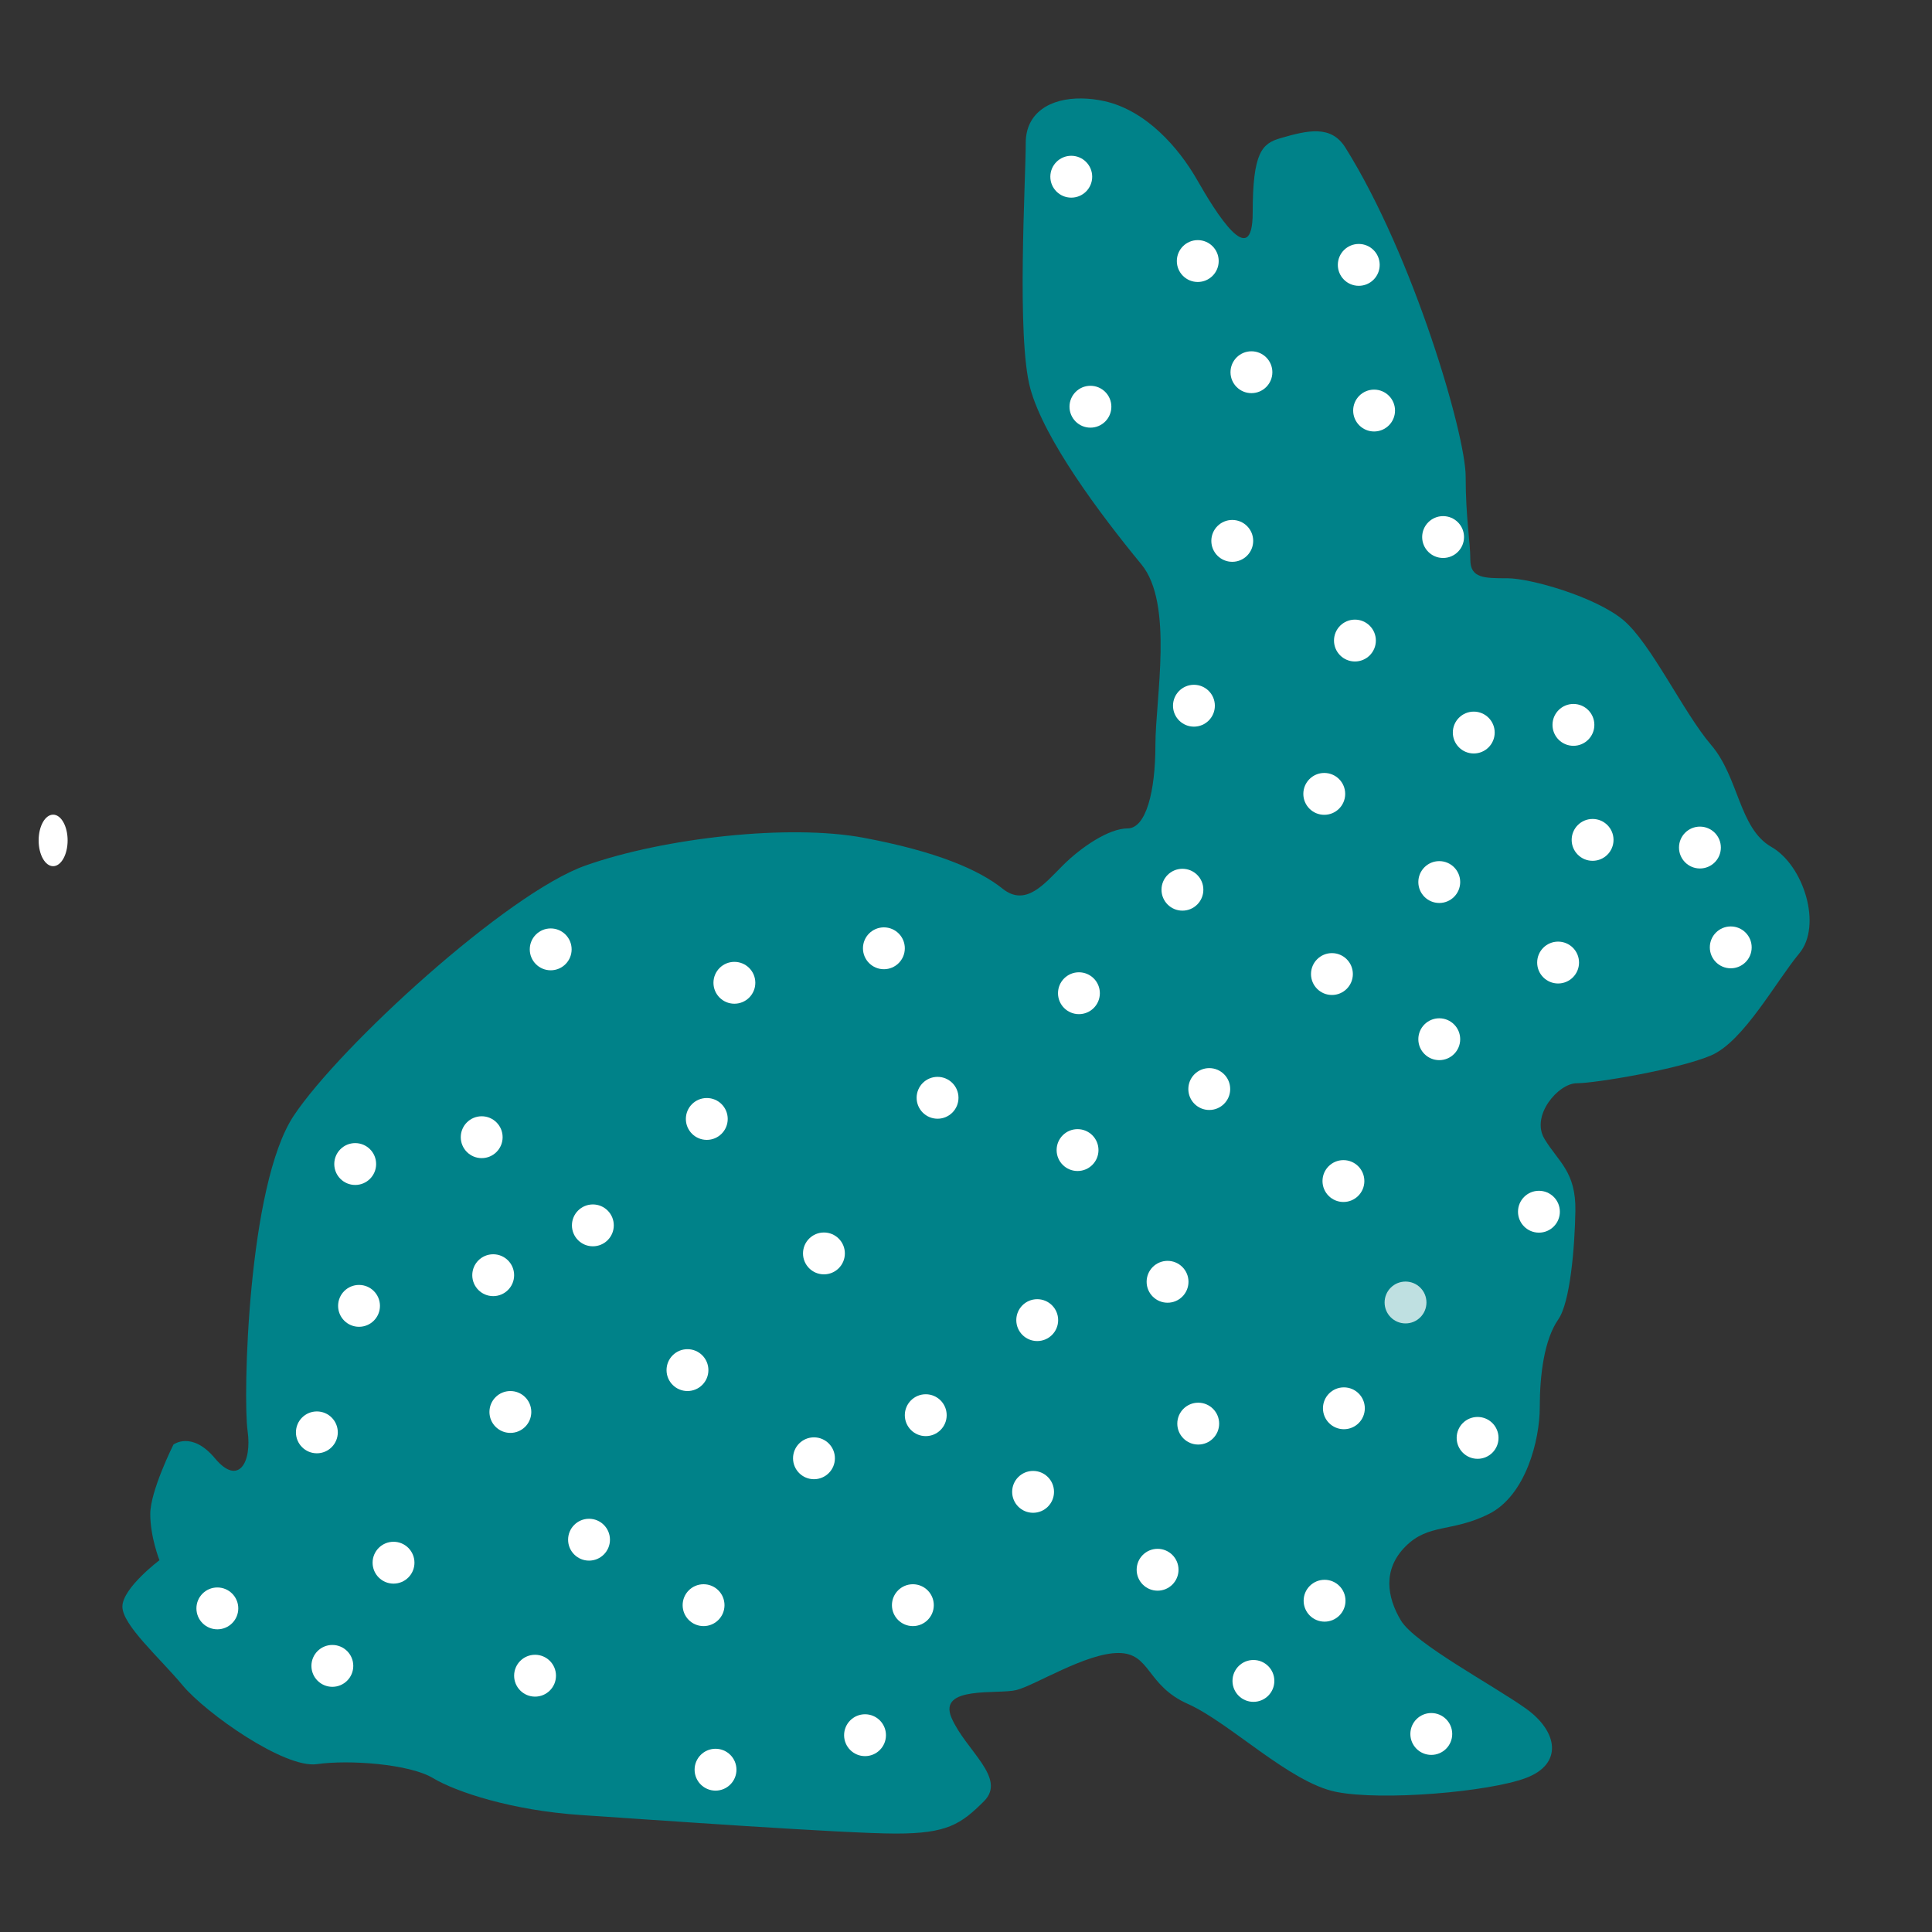 <?xml version="1.0"?><svg width="600" height="600" xmlns="http://www.w3.org/2000/svg">
 <rect width="100%" height="100%" fill="#333333" stroke="none"/>
 <title>Bunny Polka Dot Silhouette</title>
 <g>
  <title>Layer 1</title>
  <path fill="#008289" d="m335.943,30.576c-9.793,-0.146 -17.391,4.439 -17.391,13.79c0,11.508 -2.91,60.416 1.406,76.239c4.315,15.824 21.585,38.972 34.518,54.676c10.069,12.227 4.348,41.696 4.348,56.081c0,14.385 -2.898,25.911 -8.652,25.911c-5.754,0 -14.36,5.752 -20.114,11.506c-5.754,5.754 -11.516,12.957 -18.708,7.203c-7.193,-5.754 -20.154,-11.495 -43.17,-15.81c-23.016,-4.316 -61.841,-0.024 -86.296,8.607c-24.454,8.631 -76.258,56.111 -90.643,77.688c-14.385,21.578 -15.799,87.733 -14.361,97.802c1.438,10.07 -2.908,17.283 -10.101,8.652c-7.192,-8.631 -12.911,-4.304 -12.911,-4.304c0,0 -7.202,14.371 -7.202,21.563c0,7.193 2.855,14.361 2.855,14.361c0,0 -11.506,8.65 -11.506,14.404c0,5.754 11.516,15.831 18.708,24.462c7.193,8.631 31.651,25.9 41.721,24.461c10.07,-1.438 28.775,-0.012 35.968,4.304c7.192,4.316 24.446,10.068 46.024,11.506c21.577,1.439 81.978,5.753 97.802,5.753c15.823,0 20.167,-2.864 27.36,-10.057c7.192,-7.192 -5.785,-15.841 -10.101,-25.91c-4.315,-10.07 14.404,-7.169 20.158,-8.608c5.754,-1.438 21.594,-11.506 31.664,-11.506c10.069,0 8.616,10.056 21.562,15.81c12.947,5.754 31.64,24.439 46.025,27.316c14.385,2.877 47.472,0.012 58.98,-4.304c11.508,-4.315 10.069,-14.37 0,-21.563c-10.07,-7.192 -34.507,-20.167 -38.822,-27.36c-4.316,-7.192 -5.744,-15.82 1.449,-23.012c7.192,-7.193 14.359,-4.303 25.867,-10.057c11.508,-5.754 15.809,-23.043 15.809,-33.113c0,-10.069 1.37,-21.013 5.754,-27.316c3.673,-5.281 5.1,-22.132 5.305,-33.64c0.218,-12.289 -5.294,-15.249 -9.609,-22.441c-4.316,-7.193 4.303,-17.259 10.057,-17.259c5.754,0 31.651,-4.336 41.72,-8.652c10.07,-4.315 20.168,-23.033 27.36,-31.664c7.193,-8.631 1.418,-27.315 -8.651,-33.069c-10.07,-5.754 -10.078,-21.594 -18.709,-31.664c-8.631,-10.069 -18.685,-31.629 -27.316,-38.822c-8.631,-7.192 -28.775,-12.955 -35.967,-12.955c-7.193,0 -11.506,0.001 -11.506,-5.753c0,-5.754 -1.45,-12.92 -1.45,-25.867c0,-12.946 -16.243,-68.464 -37.373,-102.149c-4.408,-7.027 -11.558,-5.405 -20.157,-2.898c-5.694,1.66 -8.608,4.356 -8.608,23.056c0,18.701 -11.505,-0.031 -17.259,-10.101c-5.754,-10.069 -15.863,-21.584 -28.809,-24.461c-2.428,-0.539 -4.767,-0.801 -7.027,-0.834l0,0z" id="rabbit"/>
  <ellipse id="svg_2" ry="8" rx="4.5" cy="261" cx="16.5" stroke-linecap="null" stroke-linejoin="null" stroke-dasharray="null" stroke-width="null" fill="#ffffff"/>
  <ellipse id="svg_3" ry="6.5" rx="6.5" cy="438.5" cx="158.5" stroke-linecap="null" stroke-linejoin="null" stroke-dasharray="null" stroke-width="null" fill="#ffffff"/>
  <ellipse id="svg_5" ry="6.5" rx="6.5" cy="347.5" cx="219.5" stroke-linecap="null" stroke-linejoin="null" stroke-dasharray="null" stroke-width="null" fill="#ffffff"/>
  <ellipse id="svg_6" ry="6.5" rx="6.5" cy="439.5" cx="287.5" stroke-linecap="null" stroke-linejoin="null" stroke-dasharray="null" stroke-width="null" fill="#ffffff"/>
  <ellipse id="svg_7" ry="6.5" rx="6.5" cy="498.5" cx="218.5" stroke-linecap="null" stroke-linejoin="null" stroke-dasharray="null" stroke-width="null" fill="#ffffff"/>
  <ellipse id="svg_8" ry="6.5" rx="6.5" cy="357.167" cx="334.643" stroke-linecap="null" stroke-linejoin="null" stroke-dasharray="null" stroke-width="null" fill="#ffffff"/>
  <ellipse id="svg_9" ry="6.5" rx="6.5" cy="54.881" cx="332.69" stroke-linecap="null" stroke-linejoin="null" stroke-dasharray="null" stroke-width="null" fill="#ffffff"/>
  <ellipse id="svg_10" ry="6.5" rx="6.5" cy="389.262" cx="255.881" stroke-linecap="null" stroke-linejoin="null" stroke-dasharray="null" stroke-width="null" fill="#ffffff"/>
  <ellipse id="svg_11" ry="6.5" rx="6.5" cy="497.119" cx="411.357" stroke-linecap="null" stroke-linejoin="null" stroke-dasharray="null" stroke-width="null" fill="#ffffff"/>
  <ellipse id="svg_12" ry="6.5" rx="6.5" cy="353.167" cx="149.595" stroke-linecap="null" stroke-linejoin="null" stroke-dasharray="null" stroke-width="null" fill="#ffffff"/>
  <ellipse id="svg_13" ry="6.5" rx="6.5" cy="294.5" cx="274.5" stroke-linecap="null" stroke-linejoin="null" stroke-dasharray="null" stroke-width="null" fill="#ffffff"/>
  <ellipse id="svg_14" ry="6.5" rx="6.5" cy="499.5" cx="67.5" stroke-linecap="null" stroke-linejoin="null" stroke-dasharray="null" stroke-width="null" fill="#ffffff"/>
  <ellipse id="svg_15" ry="6.5" rx="6.5" cy="425.5" cx="213.5" stroke-linecap="null" stroke-linejoin="null" stroke-dasharray="null" stroke-width="null" fill="#ffffff"/>
  <ellipse id="svg_16" ry="6.5" rx="6.5" cy="294.214" cx="537.5" stroke-linecap="null" stroke-linejoin="null" stroke-dasharray="null" stroke-width="null" fill="#ffffff"/>
  <ellipse id="svg_17" ry="6.5" rx="6.5" cy="520.405" cx="166.167" stroke-linecap="null" stroke-linejoin="null" stroke-dasharray="null" stroke-width="null" fill="#ffffff"/>
  <ellipse id="svg_18" ry="6.5" rx="6.5" cy="487.5" cx="359.5" stroke-linecap="null" stroke-linejoin="null" stroke-dasharray="null" stroke-width="null" fill="#ffffff"/>
  <ellipse opacity="0.75" id="svg_19" ry="6.5" rx="6.5" cy="404.5" cx="436.5" stroke-linecap="null" stroke-linejoin="null" stroke-dasharray="null" stroke-width="null" fill="#ffffff"/>
  <ellipse id="svg_20" ry="6.5" rx="6.5" cy="498.5" cx="283.5" stroke-linecap="null" stroke-linejoin="null" stroke-dasharray="null" stroke-width="null" fill="#ffffff"/>
  <ellipse id="svg_21" ry="6.5" rx="6.5" cy="538.5" cx="444.5" stroke-linecap="null" stroke-linejoin="null" stroke-dasharray="null" stroke-width="null" fill="#ffffff"/>
  <ellipse id="svg_22" ry="6.5" rx="6.5" cy="294.833" cx="171.024" stroke-linecap="null" stroke-linejoin="null" stroke-dasharray="null" stroke-width="null" fill="#ffffff"/>
  <ellipse id="svg_23" ry="6.5" rx="6.5" cy="380.548" cx="184.119" stroke-linecap="null" stroke-linejoin="null" stroke-dasharray="null" stroke-width="null" fill="#ffffff"/>
  <ellipse id="svg_24" ry="6.5" rx="6.5" cy="485.31" cx="122.214" stroke-linecap="null" stroke-linejoin="null" stroke-dasharray="null" stroke-width="null" fill="#ffffff"/>
  <ellipse id="svg_25" ry="6.5" rx="6.5" cy="478.167" cx="182.929" stroke-linecap="null" stroke-linejoin="null" stroke-dasharray="null" stroke-width="null" fill="#ffffff"/>
  <ellipse id="svg_26" ry="6.5" rx="6.5" cy="405.548" cx="111.5" stroke-linecap="null" stroke-linejoin="null" stroke-dasharray="null" stroke-width="null" fill="#ffffff"/>
  <ellipse id="svg_27" ry="6.5" rx="6.5" cy="538.881" cx="268.643" stroke-linecap="null" stroke-linejoin="null" stroke-dasharray="null" stroke-width="null" fill="#ffffff"/>
  <ellipse id="svg_28" ry="6.5" rx="6.5" cy="549.595" cx="222.214" stroke-linecap="null" stroke-linejoin="null" stroke-dasharray="null" stroke-width="null" fill="#ffffff"/>
  <ellipse id="svg_29" ry="6.5" rx="6.5" cy="340.929" cx="291.167" stroke-linecap="null" stroke-linejoin="null" stroke-dasharray="null" stroke-width="null" fill="#ffffff"/>
  <ellipse id="svg_30" ry="6.5" rx="6.5" cy="305.214" cx="228.071" stroke-linecap="null" stroke-linejoin="null" stroke-dasharray="null" stroke-width="null" fill="#ffffff"/>
  <ellipse id="svg_31" ry="6.5" rx="6.5" cy="409.976" cx="322.119" stroke-linecap="null" stroke-linejoin="null" stroke-dasharray="null" stroke-width="null" fill="#ffffff"/>
  <ellipse id="svg_32" ry="6.5" rx="6.5" cy="398.071" cx="362.595" stroke-linecap="null" stroke-linejoin="null" stroke-dasharray="null" stroke-width="null" fill="#ffffff"/>
  <ellipse id="svg_33" ry="6.5" rx="6.5" cy="442.119" cx="372.119" stroke-linecap="null" stroke-linejoin="null" stroke-dasharray="null" stroke-width="null" fill="#ffffff"/>
  <ellipse id="svg_34" ry="6.5" rx="6.5" cy="437.357" cx="417.357" stroke-linecap="null" stroke-linejoin="null" stroke-dasharray="null" stroke-width="null" fill="#ffffff"/>
  <ellipse id="svg_35" ry="6.5" rx="6.5" cy="338.214" cx="375.548" stroke-linecap="null" stroke-linejoin="null" stroke-dasharray="null" stroke-width="null" fill="#ffffff"/>
  <ellipse id="svg_36" ry="6.5" rx="6.5" cy="298.929" cx="483.881" stroke-linecap="null" stroke-linejoin="null" stroke-dasharray="null" stroke-width="null" fill="#ffffff"/>
  <ellipse id="svg_37" ry="6.5" rx="6.5" cy="446.548" cx="458.881" stroke-linecap="null" stroke-linejoin="null" stroke-dasharray="null" stroke-width="null" fill="#ffffff"/>
  <ellipse id="svg_38" ry="6.5" rx="6.5" cy="81.071" cx="371.976" stroke-linecap="null" stroke-linejoin="null" stroke-dasharray="null" stroke-width="null" fill="#ffffff"/>
  <ellipse id="svg_39" ry="6.5" rx="6.5" cy="126.31" cx="338.643" stroke-linecap="null" stroke-linejoin="null" stroke-dasharray="null" stroke-width="null" fill="#ffffff"/>
  <ellipse id="svg_40" ry="6.5" rx="6.5" cy="82.262" cx="421.976" stroke-linecap="null" stroke-linejoin="null" stroke-dasharray="null" stroke-width="null" fill="#ffffff"/>
  <ellipse id="svg_41" ry="6.5" rx="6.5" cy="115.595" cx="388.643" stroke-linecap="null" stroke-linejoin="null" stroke-dasharray="null" stroke-width="null" fill="#ffffff"/>
  <ellipse id="svg_42" ry="6.5" rx="6.5" cy="167.976" cx="382.69" stroke-linecap="null" stroke-linejoin="null" stroke-dasharray="null" stroke-width="null" fill="#ffffff"/>
  <ellipse id="svg_43" ry="6.5" rx="6.5" cy="127.5" cx="426.738" stroke-linecap="null" stroke-linejoin="null" stroke-dasharray="null" stroke-width="null" fill="#ffffff"/>
  <ellipse id="svg_44" ry="6.5" rx="6.5" cy="166.786" cx="448.167" stroke-linecap="null" stroke-linejoin="null" stroke-dasharray="null" stroke-width="null" fill="#ffffff"/>
  <ellipse id="svg_45" ry="6.5" rx="6.5" cy="276.31" cx="367.214" stroke-linecap="null" stroke-linejoin="null" stroke-dasharray="null" stroke-width="null" fill="#ffffff"/>
  <ellipse id="svg_46" ry="6.5" rx="6.5" cy="308.452" cx="335.071" stroke-linecap="null" stroke-linejoin="null" stroke-dasharray="null" stroke-width="null" fill="#ffffff"/>
  <ellipse id="svg_47" ry="6.5" rx="6.5" cy="302.5" cx="413.643" stroke-linecap="null" stroke-linejoin="null" stroke-dasharray="null" stroke-width="null" fill="#ffffff"/>
  <ellipse id="svg_48" ry="6.5" rx="6.5" cy="366.786" cx="417.214" stroke-linecap="null" stroke-linejoin="null" stroke-dasharray="null" stroke-width="null" fill="#ffffff"/>
  <ellipse id="svg_49" ry="6.5" rx="6.5" cy="322.738" cx="446.976" stroke-linecap="null" stroke-linejoin="null" stroke-dasharray="null" stroke-width="null" fill="#ffffff"/>
  <ellipse id="svg_50" ry="6.5" rx="6.5" cy="376.31" cx="477.929" stroke-linecap="null" stroke-linejoin="null" stroke-dasharray="null" stroke-width="null" fill="#ffffff"/>
  <ellipse id="svg_51" ry="6.5" rx="6.5" cy="219.167" cx="370.786" stroke-linecap="null" stroke-linejoin="null" stroke-dasharray="null" stroke-width="null" fill="#ffffff"/>
  <ellipse id="svg_52" ry="6.5" rx="6.5" cy="246.548" cx="411.262" stroke-linecap="null" stroke-linejoin="null" stroke-dasharray="null" stroke-width="null" fill="#ffffff"/>
  <ellipse id="svg_53" ry="6.5" rx="6.5" cy="198.929" cx="420.786" stroke-linecap="null" stroke-linejoin="null" stroke-dasharray="null" stroke-width="null" fill="#ffffff"/>
  <ellipse id="svg_54" ry="6.5" rx="6.5" cy="225.119" cx="488.643" stroke-linecap="null" stroke-linejoin="null" stroke-dasharray="null" stroke-width="null" fill="#ffffff"/>
  <ellipse id="svg_55" ry="6.5" rx="6.5" cy="273.929" cx="446.976" stroke-linecap="null" stroke-linejoin="null" stroke-dasharray="null" stroke-width="null" fill="#ffffff"/>
  <ellipse id="svg_56" ry="6.5" rx="6.5" cy="227.5" cx="457.69" stroke-linecap="null" stroke-linejoin="null" stroke-dasharray="null" stroke-width="null" fill="#ffffff"/>
  <ellipse id="svg_57" ry="6.5" rx="6.5" cy="263.214" cx="527.929" stroke-linecap="null" stroke-linejoin="null" stroke-dasharray="null" stroke-width="null" fill="#ffffff"/>
  <ellipse id="svg_58" ry="6.5" rx="6.5" cy="260.833" cx="494.595" stroke-linecap="null" stroke-linejoin="null" stroke-dasharray="null" stroke-width="null" fill="#ffffff"/>
  <ellipse id="svg_59" ry="6.5" rx="6.5" cy="452.881" cx="252.786" stroke-linecap="null" stroke-linejoin="null" stroke-dasharray="null" stroke-width="null" fill="#ffffff"/>
  <ellipse id="svg_60" ry="6.5" rx="6.5" cy="463.31" cx="320.833" stroke-linecap="null" stroke-linejoin="null" stroke-dasharray="null" stroke-width="null" fill="#ffffff"/>
  <ellipse id="svg_61" ry="6.5" rx="6.5" cy="444.833" cx="98.405" stroke-linecap="null" stroke-linejoin="null" stroke-dasharray="null" stroke-width="null" fill="#ffffff"/>
  <ellipse id="svg_62" ry="6.5" rx="6.5" cy="517.357" cx="103.214" stroke-linecap="null" stroke-linejoin="null" stroke-dasharray="null" stroke-width="null" fill="#ffffff"/>
  <ellipse id="svg_63" ry="6.5" rx="6.5" cy="361.5" cx="110.31" stroke-linecap="null" stroke-linejoin="null" stroke-dasharray="null" stroke-width="null" fill="#ffffff"/>
  <ellipse id="svg_64" ry="6.5" rx="6.5" cy="396.024" cx="153.167" stroke-linecap="null" stroke-linejoin="null" stroke-dasharray="null" stroke-width="null" fill="#ffffff"/>
  <ellipse id="svg_65" ry="6.5" rx="6.5" cy="522.024" cx="389.262" stroke-linecap="null" stroke-linejoin="null" stroke-dasharray="null" stroke-width="null" fill="#ffffff"/>
 </g>
</svg>